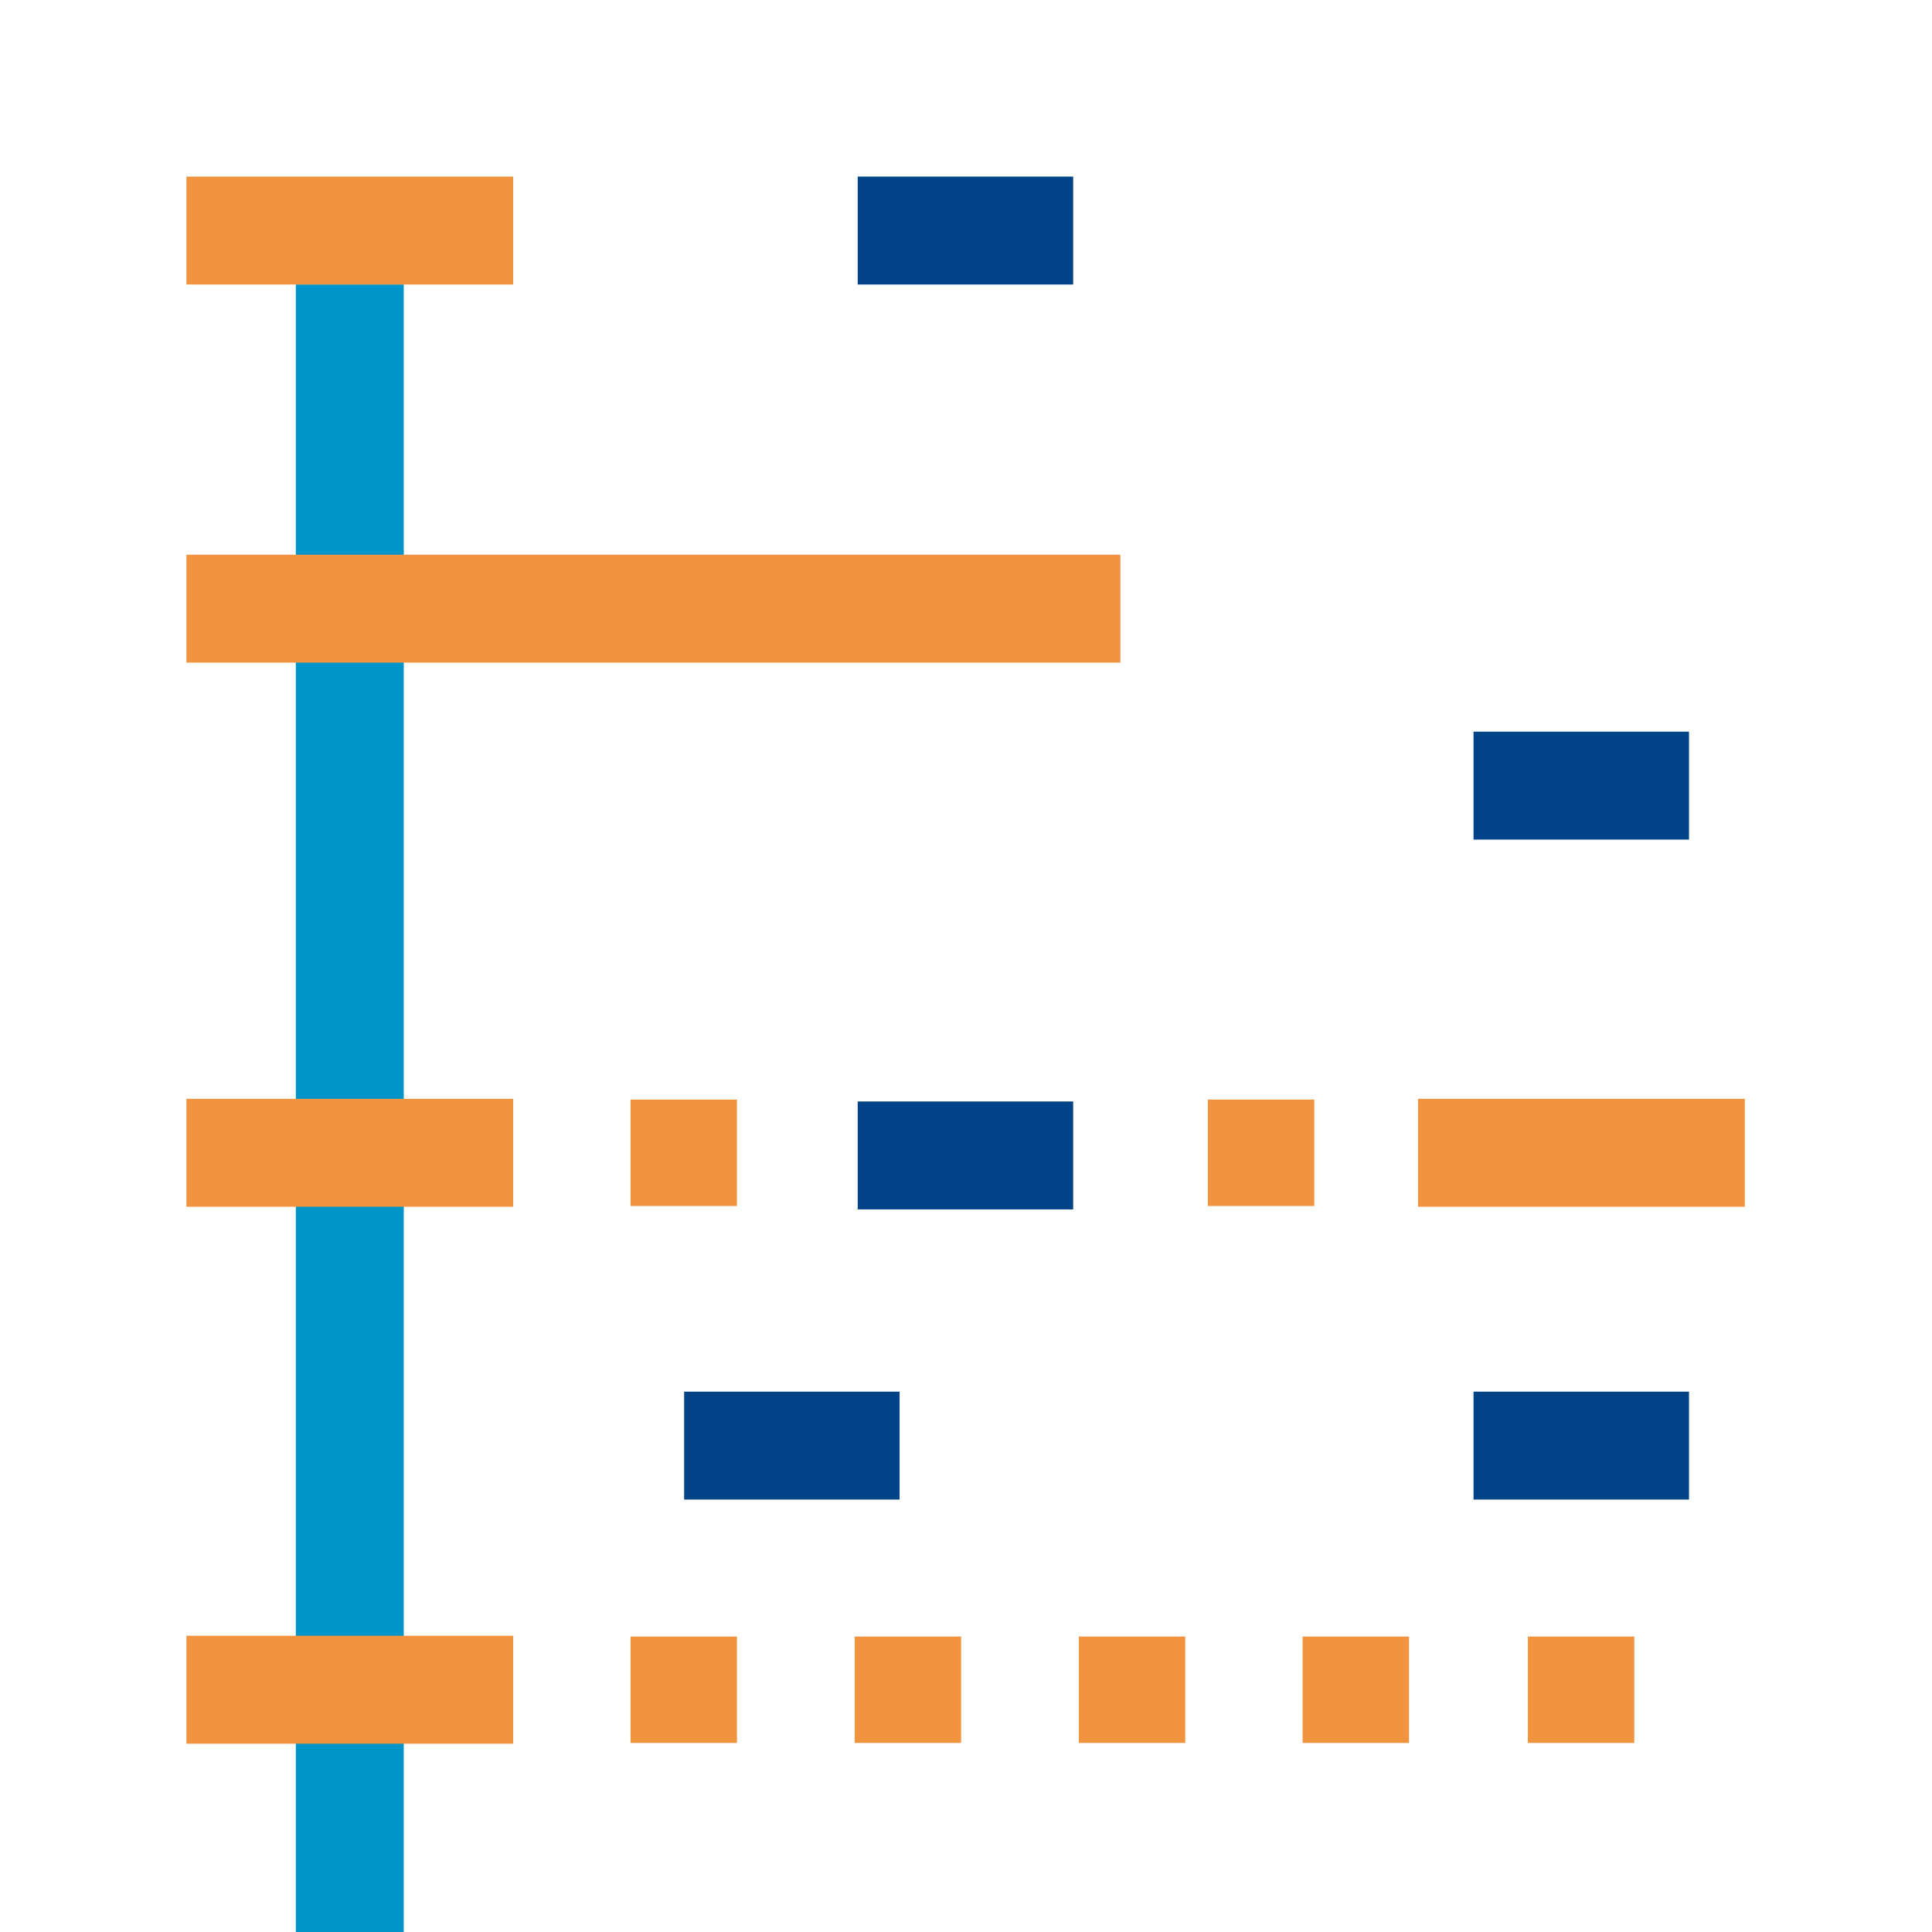 <?xml version="1.0" encoding="UTF-8"?>
<!-- Generator: Adobe Illustrator 26.3.1, SVG Export Plug-In . SVG Version: 6.00 Build 0)  -->
<svg xmlns="http://www.w3.org/2000/svg" xmlns:xlink="http://www.w3.org/1999/xlink" version="1.1" id="Livello_1" x="0px" y="0px" viewBox="0 0 512 512" style="enable-background:new 0 0 512 512;" xml:space="preserve">
<style type="text/css">
	.st0{fill:#004387;}
	.st1{fill:#0095C9;}
	.st2{fill:#F2933F;}
</style>
<g>
	<g>
		<rect x="227.3" y="46.8" class="st0" width="57.1" height="28.6"></rect>
	</g>
	<g>
		<rect x="181.3" y="368.8" class="st0" width="57.1" height="28.6"></rect>
	</g>
	<g>
		<rect x="390.5" y="193.9" class="st0" width="57.1" height="28.6"></rect>
	</g>
	<g>
		<rect x="390.5" y="368.8" class="st0" width="57.1" height="28.6"></rect>
	</g>
	<g>
		<rect x="227.3" y="291.9" class="st0" width="57.1" height="28.6"></rect>
	</g>
	<g>
		<rect x="78.4" y="75.4" class="st1" width="28.6" height="436.6"></rect>
	</g>
	<g>
		<rect x="375.8" y="291.2" class="st2" width="86.6" height="28.6"></rect>
	</g>
	<g>
		<rect x="49.4" y="46.8" class="st2" width="86.6" height="28.6"></rect>
	</g>
	<g>
		<rect x="49.4" y="147" class="st2" width="247.5" height="28.6"></rect>
	</g>
	<g>
		<rect x="49.4" y="291.2" class="st2" width="86.6" height="28.6"></rect>
	</g>
	<g>
		<rect x="49.4" y="433.5" class="st2" width="86.6" height="28.6"></rect>
	</g>
	<g>
		<rect x="167.1" y="291.4" class="st2" width="28.2" height="28.2"></rect>
	</g>
	<g>
		<rect x="320.1" y="291.4" class="st2" width="28.2" height="28.2"></rect>
	</g>
	<g>
		<rect x="167.1" y="433.7" class="st2" width="28.2" height="28.2"></rect>
	</g>
	<g>
		<rect x="226.5" y="433.7" class="st2" width="28.2" height="28.2"></rect>
	</g>
	<g>
		<rect x="285.9" y="433.7" class="st2" width="28.2" height="28.2"></rect>
	</g>
	<g>
		<rect x="345.2" y="433.7" class="st2" width="28.2" height="28.2"></rect>
	</g>
	<g>
		<rect x="404.9" y="433.7" class="st2" width="28.2" height="28.2"></rect>
	</g>
</g>
</svg>
